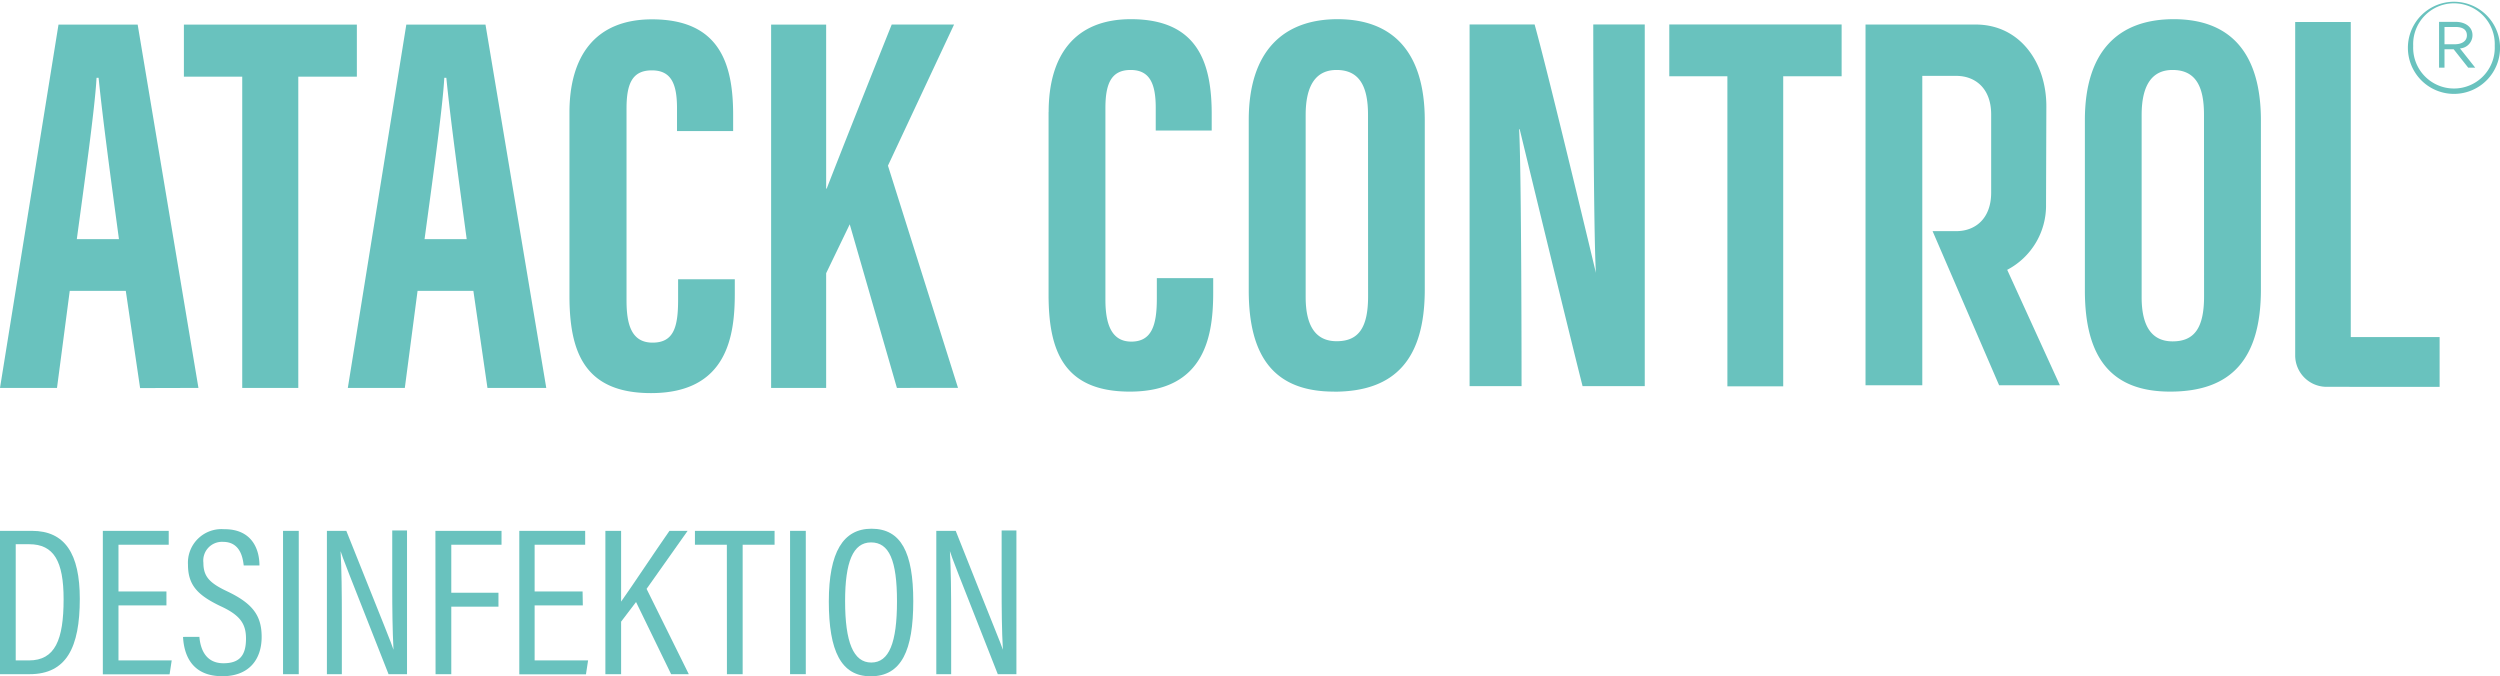 <svg xmlns="http://www.w3.org/2000/svg" viewBox="0 0 317.98 86.02"><defs><style>.cls-1{fill:#69c2be;}</style></defs><title>Asset 7</title><g id="Layer_2" data-name="Layer 2"><g id="Ebene_1" data-name="Ebene 1"><path class="cls-1" d="M0,67.52H4.06c4.21,0,6.09,2.92,6.09,8.65,0,6.17-1.69,9.58-6.39,9.58H0ZM2,84H3.68C7,84,8.09,81.4,8.09,76.22c0-4.84-1.24-7-4.38-7H2Z"/><path class="cls-1" d="M21.17,77h-6.1v7h6.77l-.27,1.77H13.08V67.52h8.38v1.77H15.07v5.94h6.1Z"/><path class="cls-1" d="M25.36,81c.16,1.86,1,3.36,3.06,3.36s2.87-1,2.87-3.14c0-1.91-.78-3-3.28-4.14-2.84-1.37-4.1-2.63-4.1-5.26a4.27,4.27,0,0,1,4.59-4.51C32,67.28,33,69.8,33,71.92h-2c-.11-.86-.38-3-2.63-3a2.38,2.38,0,0,0-2.5,2.66c0,1.75.78,2.58,3.06,3.65,3.2,1.53,4.35,3.06,4.35,5.78,0,2.87-1.61,5-5,5-3.65,0-4.86-2.39-5-5Z"/><path class="cls-1" d="M38,67.52V85.75h-2V67.52Z"/><path class="cls-1" d="M41.58,85.75V67.52h2.47c5.05,12.62,5.75,14.34,6,15.12h0c-.13-2.45-.16-5.19-.16-8.17v-7h1.88V85.75H49.42c-5.24-13.26-5.88-14.93-6.1-15.65h0c.13,2.28.16,5.26.16,8.54v7.11Z"/><path class="cls-1" d="M55.38,67.52h8.41v1.77H57.4v6.1h6v1.77h-6v8.59h-2Z"/><path class="cls-1" d="M74.13,77H68v7H74.8l-.27,1.77H66.05V67.52h8.38v1.77H68v5.94h6.1Z"/><path class="cls-1" d="M77,67.52h2v9c1.32-1.85,4.27-6.31,6.15-9h2.31L82.24,74.9l5.37,10.85H85.36L80.9,76.57,79,79.07v6.68H77Z"/><path class="cls-1" d="M92.45,69.29H88.39V67.52H98.52v1.77H94.46V85.75h-2Z"/><path class="cls-1" d="M102.49,67.52V85.75h-2V67.52Z"/><path class="cls-1" d="M116.16,76.46c0,6.23-1.47,9.56-5.42,9.56-3.76,0-5.32-3.22-5.32-9.51s1.83-9.26,5.43-9.26C114.61,67.25,116.16,70.28,116.16,76.46Zm-8.67,0c0,5.21,1.05,7.81,3.33,7.81s3.27-2.55,3.27-7.78-1-7.5-3.3-7.5S107.49,71.49,107.49,76.46Z"/><path class="cls-1" d="M119.09,85.75V67.52h2.47c5,12.62,5.75,14.34,6,15.12h0c-.14-2.45-.16-5.19-.16-8.17v-7h1.88V85.75h-2.37c-5.23-13.26-5.88-14.93-6.09-15.65h0c.13,2.28.16,5.26.16,8.54v7.11Z"/><path class="cls-1" d="M234.24,9.7h-7.43V49.14h-7.1V9.7h-7.39V3.11h21.92Zm-39.1-6.59h-8.22v46h6.61s0-27.11-.31-32.68h.07s6.59,27.18,8,32.68h7.91v-46h-6.55s0,26,.34,31.65H203s-6-25.15-7.81-31.65M174,14.58c0-3.65-1.13-5.68-4-5.68-2.55,0-3.93,1.84-3.93,5.73V37.78c0,3.83,1.38,5.62,3.94,5.62,2.76,0,4-1.67,4-5.72Zm-4.32,35.23c-7.48,0-10.85-4.28-10.85-12.87V15.28c0-8.82,4.44-12.84,11.3-12.84s11.09,4,11.09,12.89V36.82c0,8.82-3.74,13-11.54,13M133.37,14.25V37.46c0,7,1.81,12.35,10.33,12.35,9.74,0,10.61-7.38,10.61-12.64V35.38h-7.17V38c0,3.42-.68,5.45-3.25,5.45s-3.29-2.33-3.29-5.33V13.73c0-3.15.78-4.83,3.21-4.83S147,10.65,147,13.71V16.6h7.12V14.54c0-6.38-1.65-12.1-10.28-12.1-7.23,0-10.46,4.71-10.46,11.81M260.24,26a9.22,9.22,0,0,1-4.94,8.32L262,49h-7.73L245.81,29.4h3c2.45,0,4.45-1.61,4.45-4.9V14.55c0-3.29-2-4.9-4.45-4.9H244.5V49h-7.22V3.12h14c5.66,0,9,4.86,9,10.38Zm20.1,11.7c0,4-1.23,5.72-4,5.72-2.56,0-3.94-1.79-3.94-5.62V14.63c0-3.89,1.38-5.73,3.93-5.73,2.88,0,4,2,4,5.68Zm7.23-.86V15.33c0-8.86-4.11-12.89-11.09-12.89s-11.3,4-11.3,12.84V36.94c0,8.59,3.37,12.87,10.85,12.87,7.8,0,11.54-4.17,11.54-13m8.28,12.39h-.05a4,4,0,0,1-3.87-3.93V2.8H299V42.87H310.3v6.34ZM15.13,30.42H9.77c.92-6.82,2.31-16.71,2.51-20.52h.26c.53,5.23,1.53,12.67,2.59,20.52M25.24,49.34,17.51,3.13H7.44L0,49.34H7.25L8.87,37H16l1.82,12.36Zm12.7,0H30.81V9.75H23.39V3.13h22V9.75H37.94ZM59.37,30.42H54c.92-6.82,2.31-16.71,2.51-20.52h.26c.52,5.23,1.54,12.68,2.59,20.52M69.48,49.34,61.75,3.13H51.68L44.24,49.34h7.25L53.11,37h7.1L62,49.34ZM82.8,50c-8.55,0-10.37-5.35-10.37-12.4V14.32c0-7.13,3.24-11.86,10.5-11.86,8.66,0,10.32,5.74,10.32,12.14v2.07H86.11v-2.9c0-3.08-.72-4.82-3.2-4.82s-3.22,1.68-3.22,4.84V38.22c0,3,.6,5.36,3.31,5.36s3.25-2,3.25-5.47V35.52h7.21v1.8C93.46,42.61,92.58,50,82.8,50m39.05-.67-8.91-28.26,8.41-17.95h-7.93c-2.55,6.36-6.5,16.3-8.27,20.87h-.07V3.13h-7V49.34h7V34.75l3-6.22,6,20.81ZM312.3,3.43h-1.38v2.2h1.3c.88,0,1.55-.38,1.55-1.13s-.56-1.07-1.47-1.07m.59,2.73,1.94,2.45h-.89l-1.85-2.34h-1.17V8.61h-.69V2.78h2.1c1.24,0,2.15.65,2.15,1.69a1.69,1.69,0,0,1-1.59,1.69m4.42-.32a5.19,5.19,0,1,1-10.37,0,5.19,5.19,0,1,1,10.37,0m.67,0a5.86,5.86,0,0,0-11.71,0,5.86,5.86,0,1,0,11.71,0"/></g></g></svg>